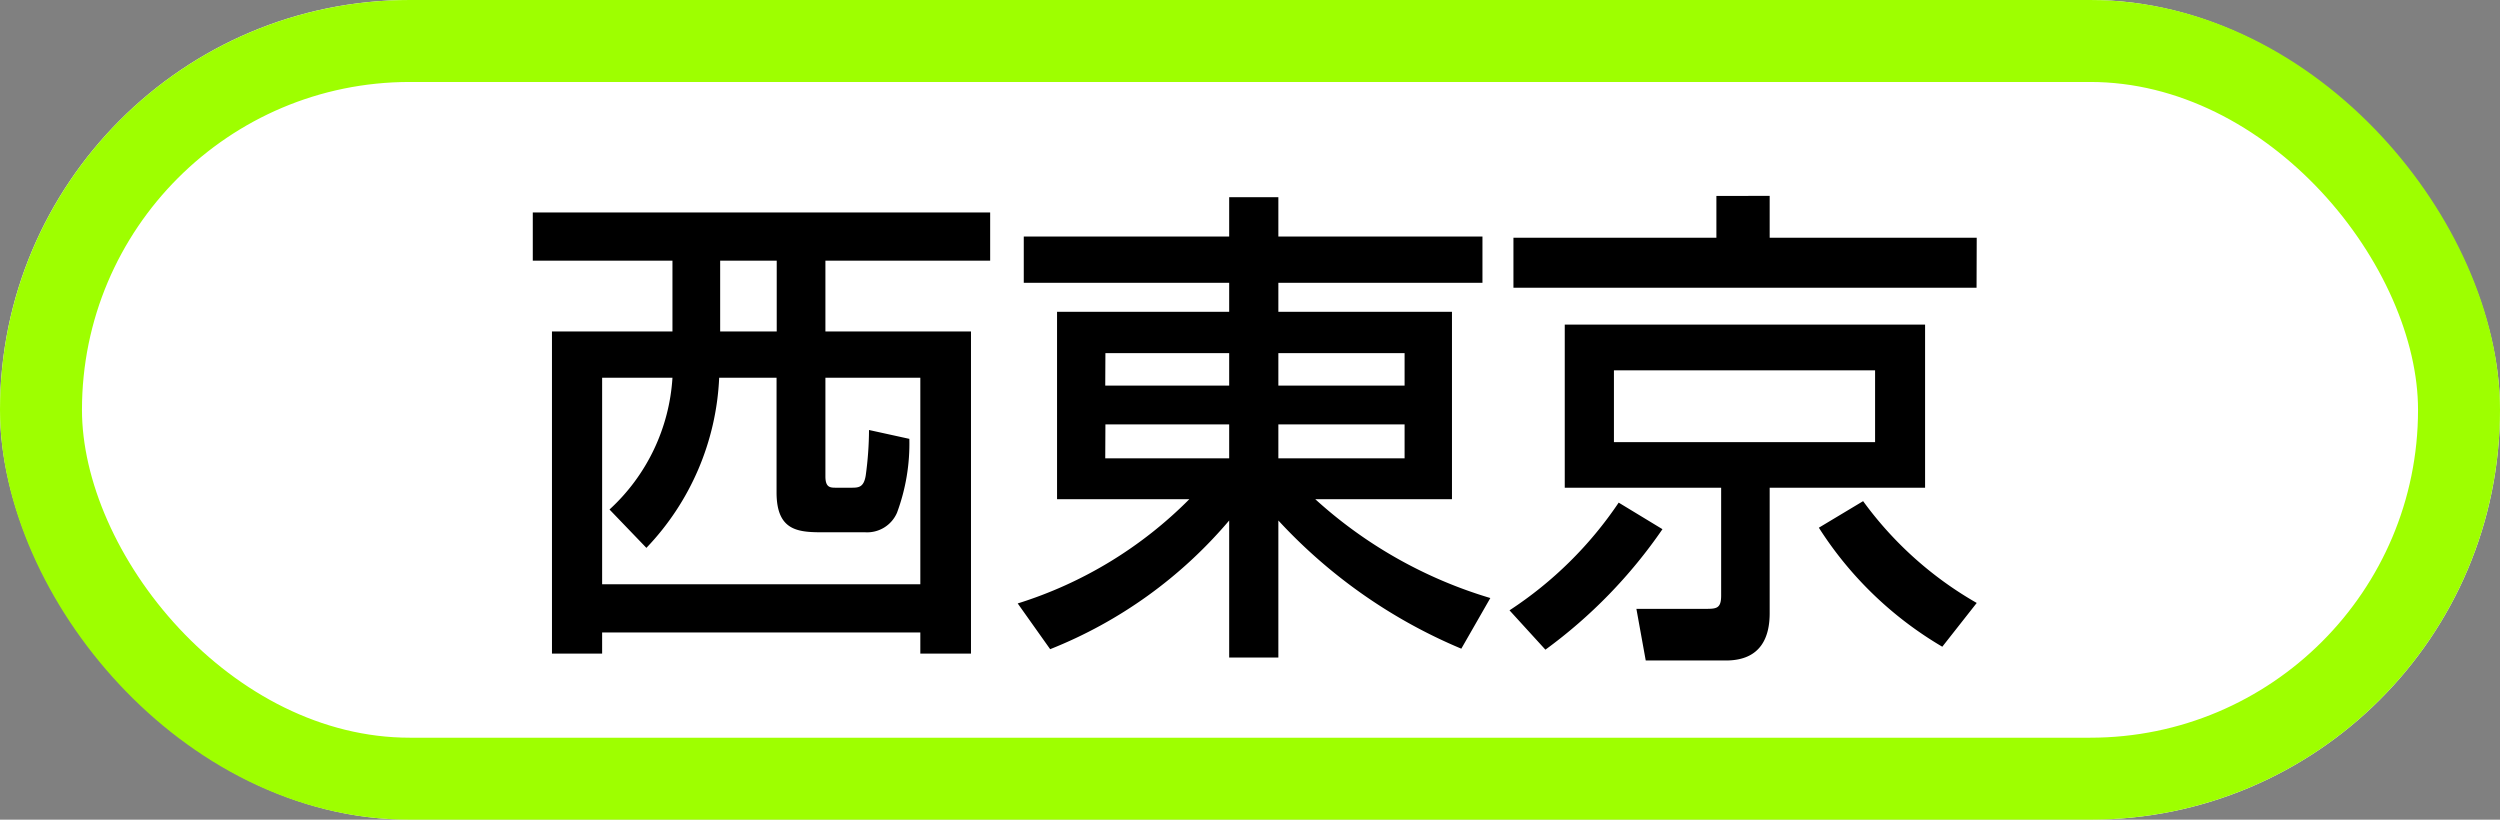 <svg xmlns="http://www.w3.org/2000/svg" width="61" height="20" viewBox="0 0 61 20">
  <rect x="0" y="0" width="61" height="20" fill="#808080" stroke="none"/>
  <g id="グループ_1378" data-name="グループ 1378" transform="translate(-416 510)">
    <g id="長方形_142" data-name="長方形 142" transform="translate(416 -510)" fill="#fff" stroke="#9eff00" stroke-width="2">
      <rect width="61" height="20" rx="10" stroke="none"/>
      <rect x="1" y="1" width="59" height="18" rx="9" fill="none"/>
    </g>
    <path id="パス_1144" data-name="パス 1144" d="M-6.42-9.816H-17.58V-8.64h3.408v1.728h-2.94V.948h1.224V.432h7.764V.948h1.236v-7.86H-10.44V-8.64h4.02ZM-11.628-8.64v1.728h-1.38V-8.64Zm-2.544,2.856a4.753,4.753,0,0,1-1.536,3.216l.9.936a6.411,6.411,0,0,0,1.776-4.152h1.4v2.8c0,.972.564.972,1.188.972h.984a.793.793,0,0,0,.768-.48,4.845,4.845,0,0,0,.3-1.8l-.984-.216A8.414,8.414,0,0,1-9.456-3.4c-.048.3-.18.3-.36.3h-.36c-.144,0-.264,0-.264-.276V-5.784h2.316v5.04h-7.764v-5.04ZM5.592-9.228H.612v-.96h-1.2v.96H-5.6V-8.1H-.588v.708h-4.2V-2.82H-1.56A10.178,10.178,0,0,1-5.748-.276L-4.956.84A11.091,11.091,0,0,0-.588-2.3V1.044h1.2V-2.3A12.808,12.808,0,0,0,5.076.828L5.784-.408A11.031,11.031,0,0,1,1.512-2.82H4.848V-7.392H.612V-8.1h4.98Zm-9.2,2.844H-.588v.792H-3.612Zm0,1.74H-.588v.828H-3.612Zm7.3-1.74v.792H.612v-.792Zm0,1.74v.828H.612v-.828ZM7.6-7.08V-3.1h3.816V-.468c0,.324-.12.324-.4.324H9.348l.228,1.26h1.956c.876,0,1.068-.6,1.068-1.152V-3.1h3.792V-7.08Zm7.572,1.116v1.752H8.8V-5.964ZM17.652-9.2H12.6v-1.02H11.3V-9.2H6.348V-7.98h11.3ZM8.916-2.736A9.421,9.421,0,0,1,6.252-.108l.876.96a12.154,12.154,0,0,0,2.856-2.94ZM17.652-.288A8.861,8.861,0,0,1,14.88-2.772l-1.08.648A8.938,8.938,0,0,0,16.812.78Z" transform="translate(446.58 -495)"/>
  </g>
</svg>

